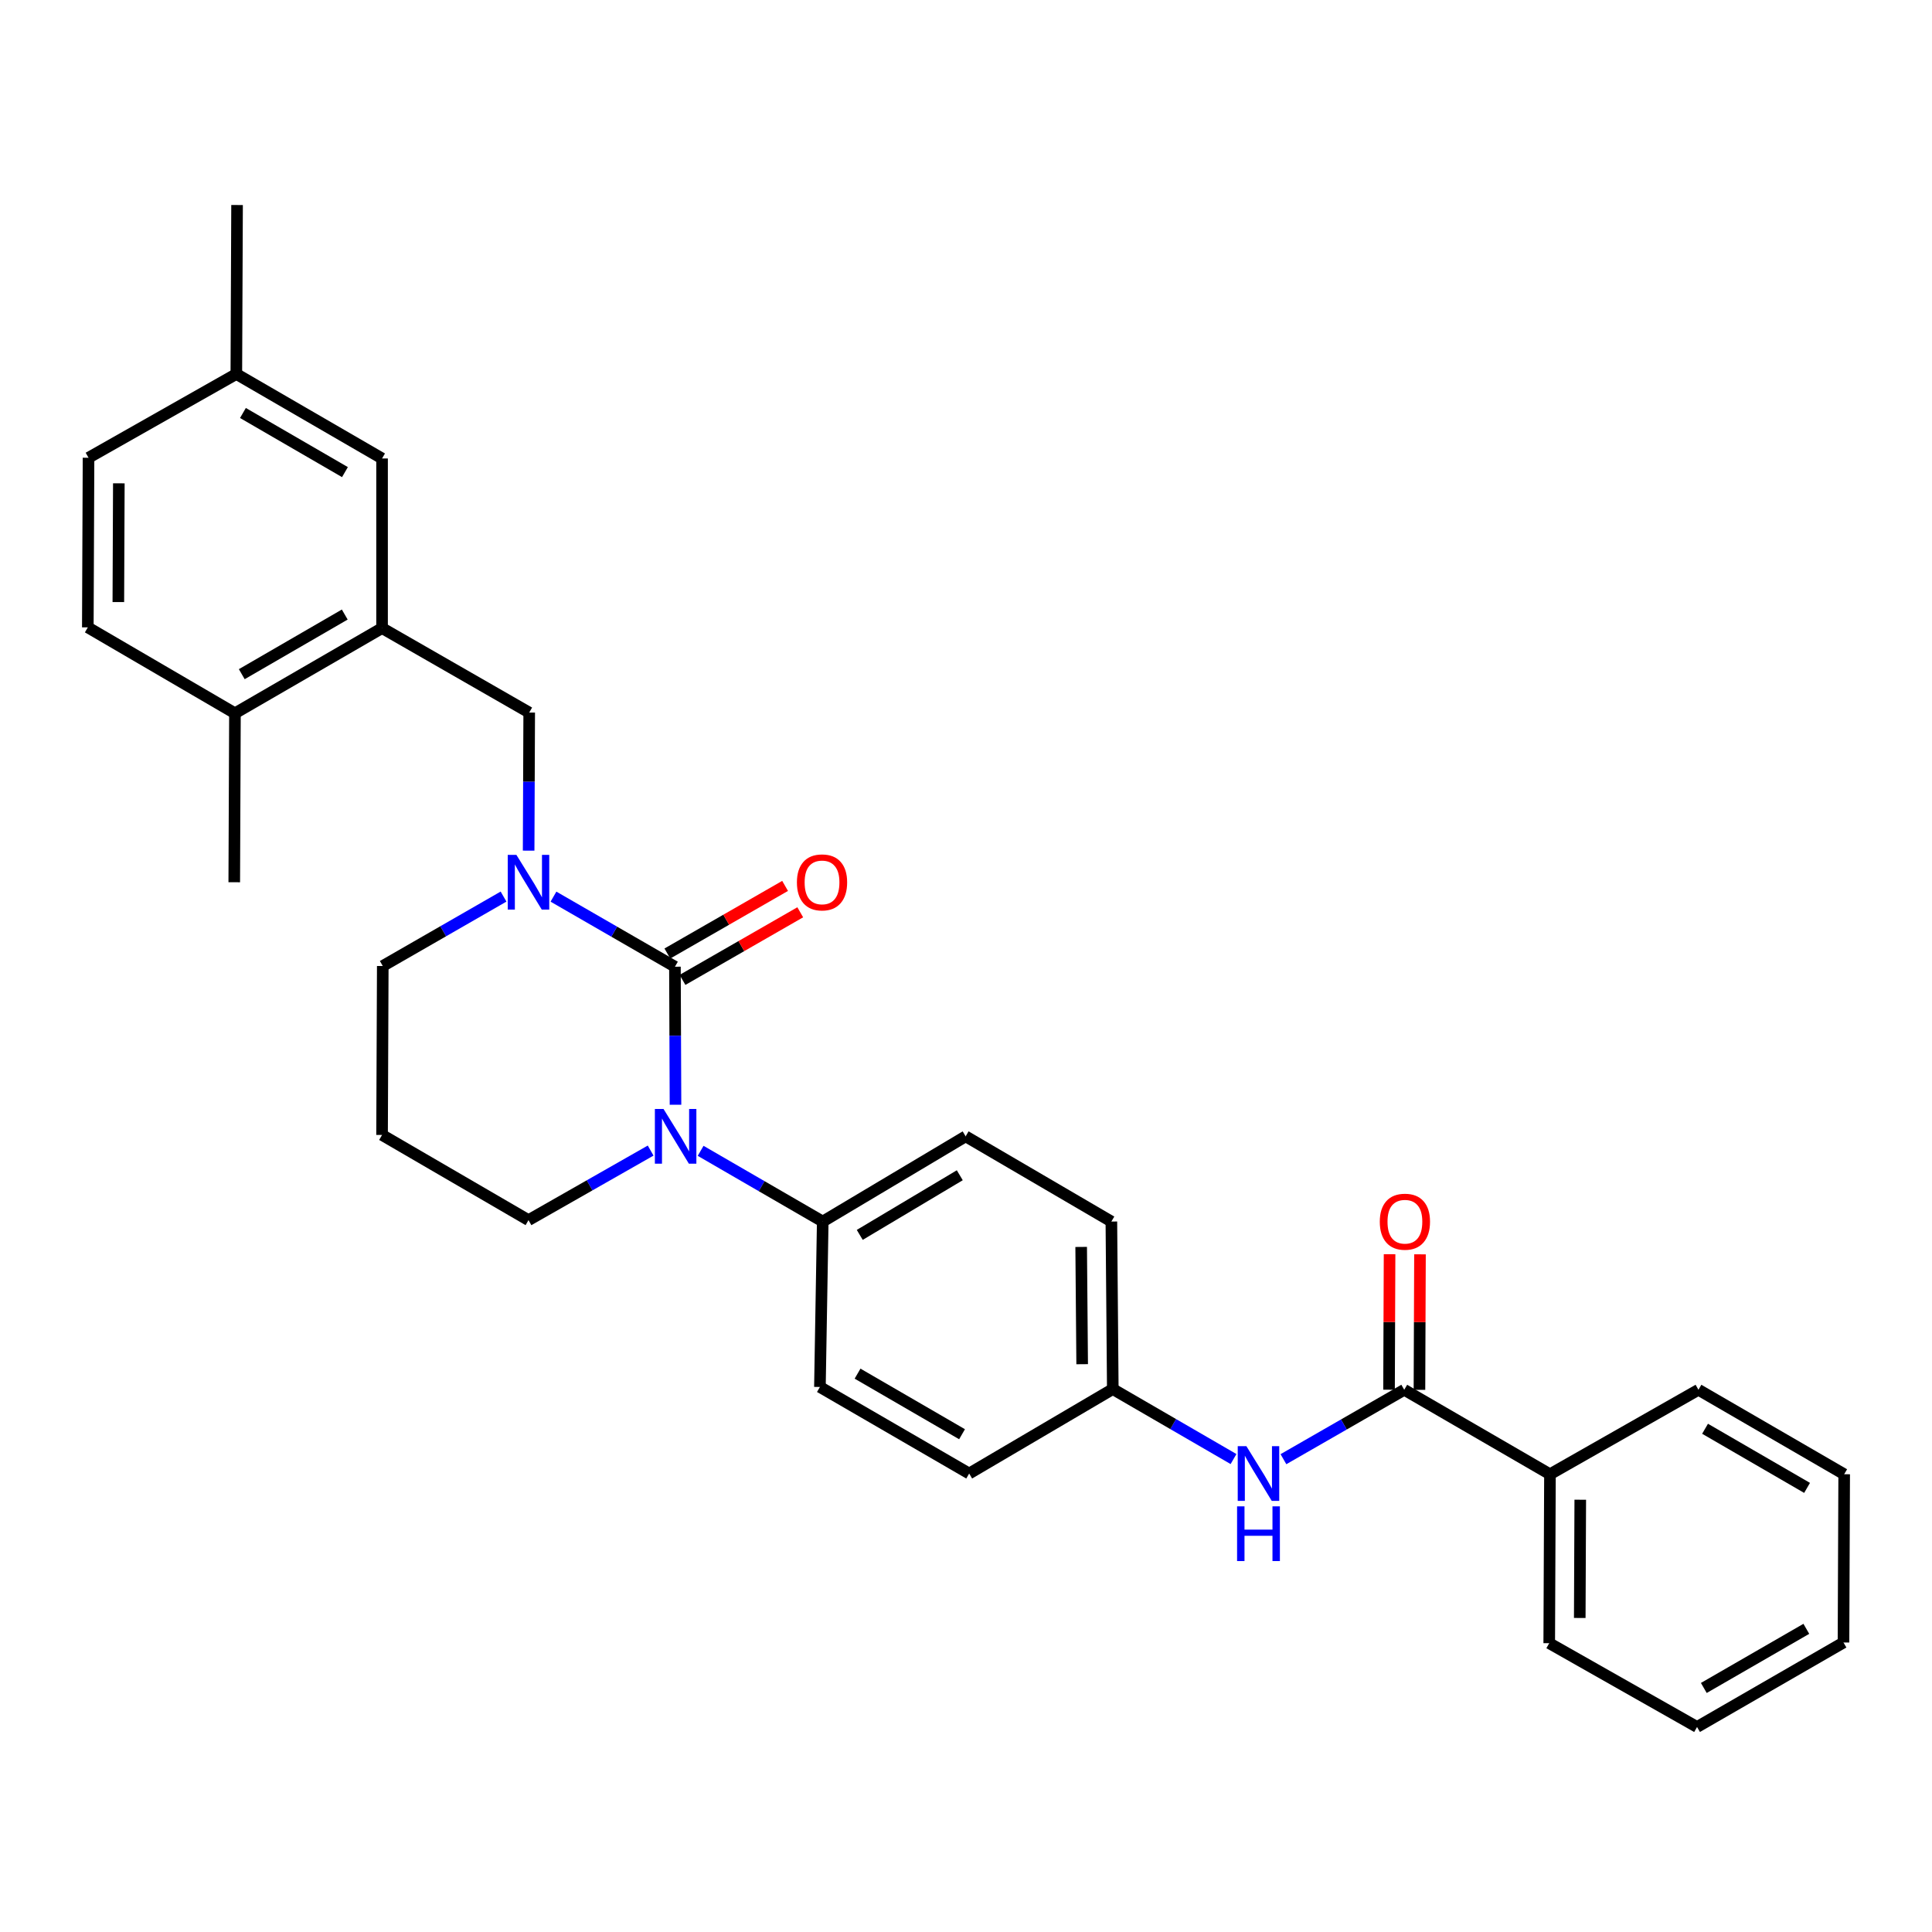<?xml version='1.0' encoding='iso-8859-1'?>
<svg version='1.1' baseProfile='full'
              xmlns='http://www.w3.org/2000/svg'
                      xmlns:rdkit='http://www.rdkit.org/xml'
                      xmlns:xlink='http://www.w3.org/1999/xlink'
                  xml:space='preserve'
width='1000px' height='1000px' viewBox='0 0 1000 1000'>
<!-- END OF HEADER -->
<rect style='opacity:1.0;fill:#FFFFFF;stroke:none' width='1000' height='1000' x='0' y='0'> </rect>
<path class='bond-0' d='M 349.345,500.367 L 349.491,536.092' style='fill:none;fill-rule:evenodd;stroke:#000000;stroke-width:6px;stroke-linecap:butt;stroke-linejoin:miter;stroke-opacity:1' />
<path class='bond-0' d='M 349.491,536.092 L 349.637,571.816' style='fill:none;fill-rule:evenodd;stroke:#0000FF;stroke-width:6px;stroke-linecap:butt;stroke-linejoin:miter;stroke-opacity:1' />
<path class='bond-1' d='M 349.345,500.367 L 317.911,482.235' style='fill:none;fill-rule:evenodd;stroke:#000000;stroke-width:6px;stroke-linecap:butt;stroke-linejoin:miter;stroke-opacity:1' />
<path class='bond-1' d='M 317.911,482.235 L 286.477,464.102' style='fill:none;fill-rule:evenodd;stroke:#0000FF;stroke-width:6px;stroke-linecap:butt;stroke-linejoin:miter;stroke-opacity:1' />
<path class='bond-7' d='M 353.265,507.194 L 383.736,489.695' style='fill:none;fill-rule:evenodd;stroke:#000000;stroke-width:6px;stroke-linecap:butt;stroke-linejoin:miter;stroke-opacity:1' />
<path class='bond-7' d='M 383.736,489.695 L 414.207,472.197' style='fill:none;fill-rule:evenodd;stroke:#FF0000;stroke-width:6px;stroke-linecap:butt;stroke-linejoin:miter;stroke-opacity:1' />
<path class='bond-7' d='M 345.425,493.541 L 375.896,476.043' style='fill:none;fill-rule:evenodd;stroke:#000000;stroke-width:6px;stroke-linecap:butt;stroke-linejoin:miter;stroke-opacity:1' />
<path class='bond-7' d='M 375.896,476.043 L 406.366,458.544' style='fill:none;fill-rule:evenodd;stroke:#FF0000;stroke-width:6px;stroke-linecap:butt;stroke-linejoin:miter;stroke-opacity:1' />
<path class='bond-6' d='M 362.643,595.665 L 394.246,613.968' style='fill:none;fill-rule:evenodd;stroke:#0000FF;stroke-width:6px;stroke-linecap:butt;stroke-linejoin:miter;stroke-opacity:1' />
<path class='bond-6' d='M 394.246,613.968 L 425.849,632.27' style='fill:none;fill-rule:evenodd;stroke:#000000;stroke-width:6px;stroke-linecap:butt;stroke-linejoin:miter;stroke-opacity:1' />
<path class='bond-16' d='M 336.773,595.536 L 305.161,613.54' style='fill:none;fill-rule:evenodd;stroke:#0000FF;stroke-width:6px;stroke-linecap:butt;stroke-linejoin:miter;stroke-opacity:1' />
<path class='bond-16' d='M 305.161,613.54 L 273.549,631.544' style='fill:none;fill-rule:evenodd;stroke:#000000;stroke-width:6px;stroke-linecap:butt;stroke-linejoin:miter;stroke-opacity:1' />
<path class='bond-3' d='M 273.618,440.289 L 273.767,404.556' style='fill:none;fill-rule:evenodd;stroke:#0000FF;stroke-width:6px;stroke-linecap:butt;stroke-linejoin:miter;stroke-opacity:1' />
<path class='bond-3' d='M 273.767,404.556 L 273.917,368.823' style='fill:none;fill-rule:evenodd;stroke:#000000;stroke-width:6px;stroke-linecap:butt;stroke-linejoin:miter;stroke-opacity:1' />
<path class='bond-17' d='M 260.634,464.068 L 229.378,482.034' style='fill:none;fill-rule:evenodd;stroke:#0000FF;stroke-width:6px;stroke-linecap:butt;stroke-linejoin:miter;stroke-opacity:1' />
<path class='bond-17' d='M 229.378,482.034 L 198.121,500' style='fill:none;fill-rule:evenodd;stroke:#000000;stroke-width:6px;stroke-linecap:butt;stroke-linejoin:miter;stroke-opacity:1' />
<path class='bond-2' d='M 726.835,719.349 L 695.57,737.312' style='fill:none;fill-rule:evenodd;stroke:#000000;stroke-width:6px;stroke-linecap:butt;stroke-linejoin:miter;stroke-opacity:1' />
<path class='bond-2' d='M 695.57,737.312 L 664.305,755.275' style='fill:none;fill-rule:evenodd;stroke:#0000FF;stroke-width:6px;stroke-linecap:butt;stroke-linejoin:miter;stroke-opacity:1' />
<path class='bond-10' d='M 734.707,719.379 L 734.844,684.309' style='fill:none;fill-rule:evenodd;stroke:#000000;stroke-width:6px;stroke-linecap:butt;stroke-linejoin:miter;stroke-opacity:1' />
<path class='bond-10' d='M 734.844,684.309 L 734.982,649.238' style='fill:none;fill-rule:evenodd;stroke:#FF0000;stroke-width:6px;stroke-linecap:butt;stroke-linejoin:miter;stroke-opacity:1' />
<path class='bond-10' d='M 718.964,719.318 L 719.101,684.247' style='fill:none;fill-rule:evenodd;stroke:#000000;stroke-width:6px;stroke-linecap:butt;stroke-linejoin:miter;stroke-opacity:1' />
<path class='bond-10' d='M 719.101,684.247 L 719.239,649.177' style='fill:none;fill-rule:evenodd;stroke:#FF0000;stroke-width:6px;stroke-linecap:butt;stroke-linejoin:miter;stroke-opacity:1' />
<path class='bond-11' d='M 726.835,719.349 L 802.255,763.071' style='fill:none;fill-rule:evenodd;stroke:#000000;stroke-width:6px;stroke-linecap:butt;stroke-linejoin:miter;stroke-opacity:1' />
<path class='bond-4' d='M 273.917,368.823 L 197.754,325.1' style='fill:none;fill-rule:evenodd;stroke:#000000;stroke-width:6px;stroke-linecap:butt;stroke-linejoin:miter;stroke-opacity:1' />
<path class='bond-8' d='M 197.754,325.1 L 121.609,369.19' style='fill:none;fill-rule:evenodd;stroke:#000000;stroke-width:6px;stroke-linecap:butt;stroke-linejoin:miter;stroke-opacity:1' />
<path class='bond-8' d='M 178.443,318.089 L 125.142,348.953' style='fill:none;fill-rule:evenodd;stroke:#000000;stroke-width:6px;stroke-linecap:butt;stroke-linejoin:miter;stroke-opacity:1' />
<path class='bond-9' d='M 197.754,325.1 L 197.754,237.305' style='fill:none;fill-rule:evenodd;stroke:#000000;stroke-width:6px;stroke-linecap:butt;stroke-linejoin:miter;stroke-opacity:1' />
<path class='bond-5' d='M 638.471,755.206 L 607.225,737.094' style='fill:none;fill-rule:evenodd;stroke:#0000FF;stroke-width:6px;stroke-linecap:butt;stroke-linejoin:miter;stroke-opacity:1' />
<path class='bond-5' d='M 607.225,737.094 L 575.979,718.981' style='fill:none;fill-rule:evenodd;stroke:#000000;stroke-width:6px;stroke-linecap:butt;stroke-linejoin:miter;stroke-opacity:1' />
<path class='bond-12' d='M 425.849,632.27 L 499.816,588.171' style='fill:none;fill-rule:evenodd;stroke:#000000;stroke-width:6px;stroke-linecap:butt;stroke-linejoin:miter;stroke-opacity:1' />
<path class='bond-12' d='M 445.006,639.178 L 496.783,608.309' style='fill:none;fill-rule:evenodd;stroke:#000000;stroke-width:6px;stroke-linecap:butt;stroke-linejoin:miter;stroke-opacity:1' />
<path class='bond-13' d='M 425.849,632.27 L 424.388,717.897' style='fill:none;fill-rule:evenodd;stroke:#000000;stroke-width:6px;stroke-linecap:butt;stroke-linejoin:miter;stroke-opacity:1' />
<path class='bond-15' d='M 121.609,369.19 L 45.455,324.733' style='fill:none;fill-rule:evenodd;stroke:#000000;stroke-width:6px;stroke-linecap:butt;stroke-linejoin:miter;stroke-opacity:1' />
<path class='bond-23' d='M 121.609,369.19 L 121.25,456.645' style='fill:none;fill-rule:evenodd;stroke:#000000;stroke-width:6px;stroke-linecap:butt;stroke-linejoin:miter;stroke-opacity:1' />
<path class='bond-19' d='M 197.754,237.305 L 122.326,193.582' style='fill:none;fill-rule:evenodd;stroke:#000000;stroke-width:6px;stroke-linecap:butt;stroke-linejoin:miter;stroke-opacity:1' />
<path class='bond-19' d='M 178.544,244.367 L 125.745,213.761' style='fill:none;fill-rule:evenodd;stroke:#000000;stroke-width:6px;stroke-linecap:butt;stroke-linejoin:miter;stroke-opacity:1' />
<path class='bond-24' d='M 802.255,763.071 L 801.879,850.508' style='fill:none;fill-rule:evenodd;stroke:#000000;stroke-width:6px;stroke-linecap:butt;stroke-linejoin:miter;stroke-opacity:1' />
<path class='bond-24' d='M 817.942,776.255 L 817.678,837.46' style='fill:none;fill-rule:evenodd;stroke:#000000;stroke-width:6px;stroke-linecap:butt;stroke-linejoin:miter;stroke-opacity:1' />
<path class='bond-25' d='M 802.255,763.071 L 879.117,719.349' style='fill:none;fill-rule:evenodd;stroke:#000000;stroke-width:6px;stroke-linecap:butt;stroke-linejoin:miter;stroke-opacity:1' />
<path class='bond-20' d='M 499.816,588.171 L 575.244,632.27' style='fill:none;fill-rule:evenodd;stroke:#000000;stroke-width:6px;stroke-linecap:butt;stroke-linejoin:miter;stroke-opacity:1' />
<path class='bond-21' d='M 424.388,717.897 L 501.644,762.695' style='fill:none;fill-rule:evenodd;stroke:#000000;stroke-width:6px;stroke-linecap:butt;stroke-linejoin:miter;stroke-opacity:1' />
<path class='bond-21' d='M 443.874,710.997 L 497.953,742.356' style='fill:none;fill-rule:evenodd;stroke:#000000;stroke-width:6px;stroke-linecap:butt;stroke-linejoin:miter;stroke-opacity:1' />
<path class='bond-14' d='M 575.979,718.981 L 575.244,632.27' style='fill:none;fill-rule:evenodd;stroke:#000000;stroke-width:6px;stroke-linecap:butt;stroke-linejoin:miter;stroke-opacity:1' />
<path class='bond-14' d='M 560.126,706.108 L 559.612,645.41' style='fill:none;fill-rule:evenodd;stroke:#000000;stroke-width:6px;stroke-linecap:butt;stroke-linejoin:miter;stroke-opacity:1' />
<path class='bond-31' d='M 575.979,718.981 L 501.644,762.695' style='fill:none;fill-rule:evenodd;stroke:#000000;stroke-width:6px;stroke-linecap:butt;stroke-linejoin:miter;stroke-opacity:1' />
<path class='bond-32' d='M 45.455,324.733 L 45.822,236.929' style='fill:none;fill-rule:evenodd;stroke:#000000;stroke-width:6px;stroke-linecap:butt;stroke-linejoin:miter;stroke-opacity:1' />
<path class='bond-32' d='M 61.253,311.628 L 61.51,250.165' style='fill:none;fill-rule:evenodd;stroke:#000000;stroke-width:6px;stroke-linecap:butt;stroke-linejoin:miter;stroke-opacity:1' />
<path class='bond-18' d='M 273.549,631.544 L 197.754,587.454' style='fill:none;fill-rule:evenodd;stroke:#000000;stroke-width:6px;stroke-linecap:butt;stroke-linejoin:miter;stroke-opacity:1' />
<path class='bond-30' d='M 198.121,500 L 197.754,587.454' style='fill:none;fill-rule:evenodd;stroke:#000000;stroke-width:6px;stroke-linecap:butt;stroke-linejoin:miter;stroke-opacity:1' />
<path class='bond-22' d='M 122.326,193.582 L 45.822,236.929' style='fill:none;fill-rule:evenodd;stroke:#000000;stroke-width:6px;stroke-linecap:butt;stroke-linejoin:miter;stroke-opacity:1' />
<path class='bond-26' d='M 122.326,193.582 L 122.702,106.119' style='fill:none;fill-rule:evenodd;stroke:#000000;stroke-width:6px;stroke-linecap:butt;stroke-linejoin:miter;stroke-opacity:1' />
<path class='bond-27' d='M 801.879,850.508 L 878.391,893.881' style='fill:none;fill-rule:evenodd;stroke:#000000;stroke-width:6px;stroke-linecap:butt;stroke-linejoin:miter;stroke-opacity:1' />
<path class='bond-28' d='M 879.117,719.349 L 954.545,763.071' style='fill:none;fill-rule:evenodd;stroke:#000000;stroke-width:6px;stroke-linecap:butt;stroke-linejoin:miter;stroke-opacity:1' />
<path class='bond-28' d='M 882.536,739.527 L 935.336,770.133' style='fill:none;fill-rule:evenodd;stroke:#000000;stroke-width:6px;stroke-linecap:butt;stroke-linejoin:miter;stroke-opacity:1' />
<path class='bond-33' d='M 878.391,893.881 L 954.187,850.158' style='fill:none;fill-rule:evenodd;stroke:#000000;stroke-width:6px;stroke-linecap:butt;stroke-linejoin:miter;stroke-opacity:1' />
<path class='bond-33' d='M 881.894,873.686 L 934.951,843.08' style='fill:none;fill-rule:evenodd;stroke:#000000;stroke-width:6px;stroke-linecap:butt;stroke-linejoin:miter;stroke-opacity:1' />
<path class='bond-29' d='M 954.545,763.071 L 954.187,850.158' style='fill:none;fill-rule:evenodd;stroke:#000000;stroke-width:6px;stroke-linecap:butt;stroke-linejoin:miter;stroke-opacity:1' />
<path  class='atom-1' d='M 343.444 574.011
L 352.724 589.011
Q 353.644 590.491, 355.124 593.171
Q 356.604 595.851, 356.684 596.011
L 356.684 574.011
L 360.444 574.011
L 360.444 602.331
L 356.564 602.331
L 346.604 585.931
Q 345.444 584.011, 344.204 581.811
Q 343.004 579.611, 342.644 578.931
L 342.644 602.331
L 338.964 602.331
L 338.964 574.011
L 343.444 574.011
' fill='#0000FF'/>
<path  class='atom-2' d='M 267.289 442.485
L 276.569 457.485
Q 277.489 458.965, 278.969 461.645
Q 280.449 464.325, 280.529 464.485
L 280.529 442.485
L 284.289 442.485
L 284.289 470.805
L 280.409 470.805
L 270.449 454.405
Q 269.289 452.485, 268.049 450.285
Q 266.849 448.085, 266.489 447.405
L 266.489 470.805
L 262.809 470.805
L 262.809 442.485
L 267.289 442.485
' fill='#0000FF'/>
<path  class='atom-6' d='M 645.13 748.535
L 654.41 763.535
Q 655.33 765.015, 656.81 767.695
Q 658.29 770.375, 658.37 770.535
L 658.37 748.535
L 662.13 748.535
L 662.13 776.855
L 658.25 776.855
L 648.29 760.455
Q 647.13 758.535, 645.89 756.335
Q 644.69 754.135, 644.33 753.455
L 644.33 776.855
L 640.65 776.855
L 640.65 748.535
L 645.13 748.535
' fill='#0000FF'/>
<path  class='atom-6' d='M 640.31 779.687
L 644.15 779.687
L 644.15 791.727
L 658.63 791.727
L 658.63 779.687
L 662.47 779.687
L 662.47 808.007
L 658.63 808.007
L 658.63 794.927
L 644.15 794.927
L 644.15 808.007
L 640.31 808.007
L 640.31 779.687
' fill='#0000FF'/>
<path  class='atom-8' d='M 412.481 456.725
Q 412.481 449.925, 415.841 446.125
Q 419.201 442.325, 425.481 442.325
Q 431.761 442.325, 435.121 446.125
Q 438.481 449.925, 438.481 456.725
Q 438.481 463.605, 435.081 467.525
Q 431.681 471.405, 425.481 471.405
Q 419.241 471.405, 415.841 467.525
Q 412.481 463.645, 412.481 456.725
M 425.481 468.205
Q 429.801 468.205, 432.121 465.325
Q 434.481 462.405, 434.481 456.725
Q 434.481 451.165, 432.121 448.365
Q 429.801 445.525, 425.481 445.525
Q 421.161 445.525, 418.801 448.325
Q 416.481 451.125, 416.481 456.725
Q 416.481 462.445, 418.801 465.325
Q 421.161 468.205, 425.481 468.205
' fill='#FF0000'/>
<path  class='atom-11' d='M 714.177 632.35
Q 714.177 625.55, 717.537 621.75
Q 720.897 617.95, 727.177 617.95
Q 733.457 617.95, 736.817 621.75
Q 740.177 625.55, 740.177 632.35
Q 740.177 639.23, 736.777 643.15
Q 733.377 647.03, 727.177 647.03
Q 720.937 647.03, 717.537 643.15
Q 714.177 639.27, 714.177 632.35
M 727.177 643.83
Q 731.497 643.83, 733.817 640.95
Q 736.177 638.03, 736.177 632.35
Q 736.177 626.79, 733.817 623.99
Q 731.497 621.15, 727.177 621.15
Q 722.857 621.15, 720.497 623.95
Q 718.177 626.75, 718.177 632.35
Q 718.177 638.07, 720.497 640.95
Q 722.857 643.83, 727.177 643.83
' fill='#FF0000'/>
</svg>
